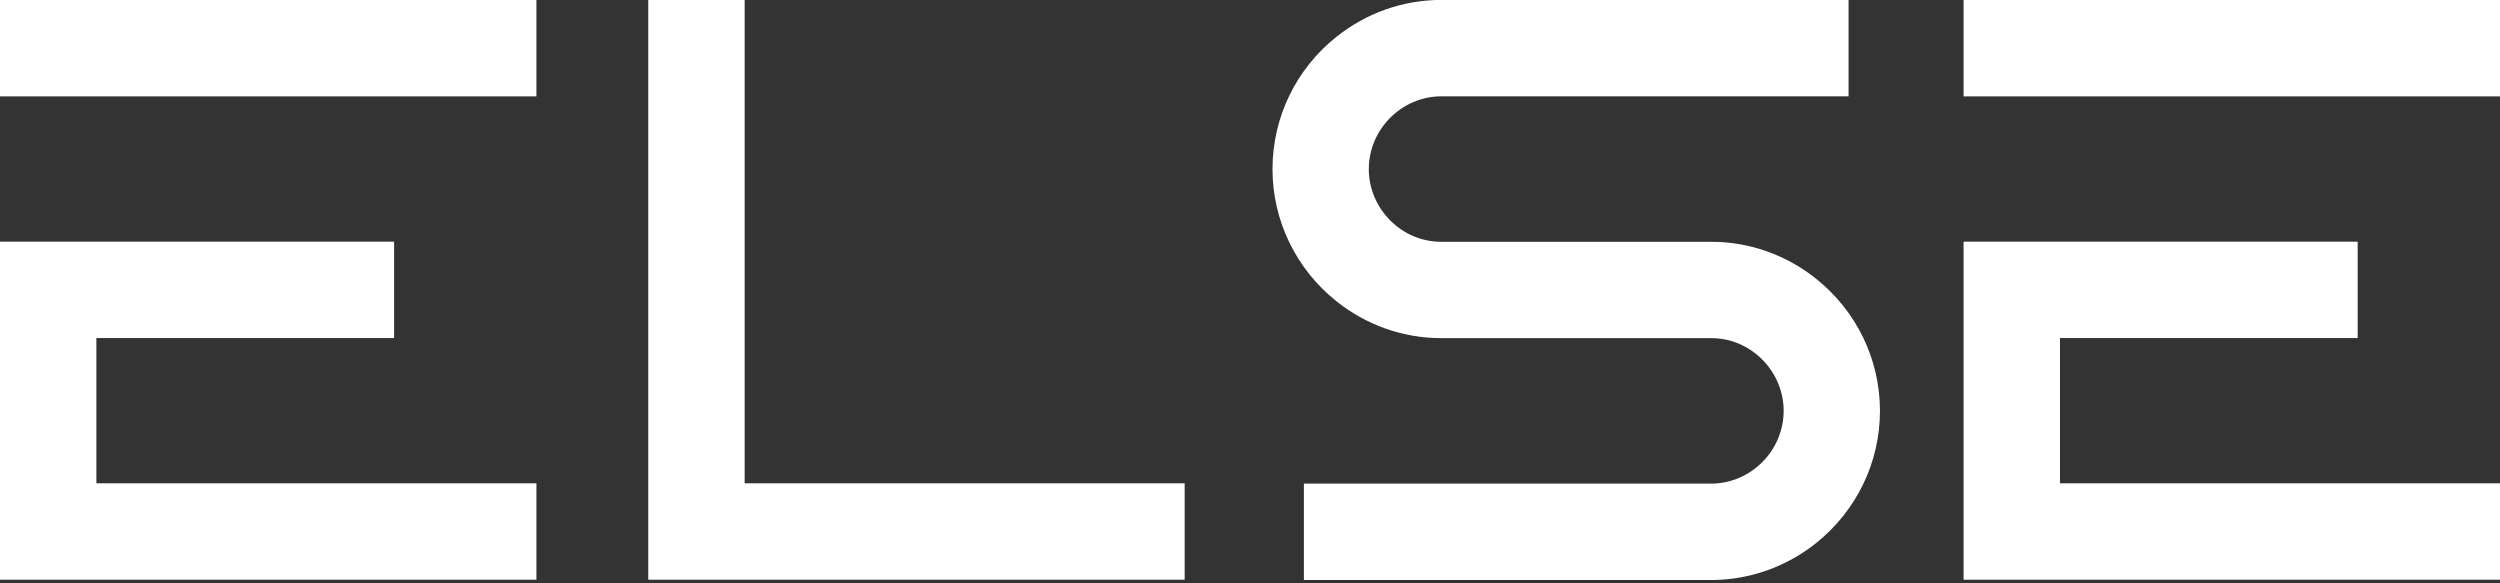 <svg width="120" height="28" viewBox="0 0 120 28" fill="none" xmlns="http://www.w3.org/2000/svg">
<rect x="0" y="0" width="120" height="28" fill="#333333" stroke="none"/>
<g clip-path="url(#clip0_3_191)">
<path fill-rule="evenodd" clip-rule="evenodd" d="M25.748 0H0V4.626H25.748V0ZM18.916 11.6H0V27.826H25.748V23.199H4.626V16.226H18.916V11.6Z" fill="white"/>
<path fill-rule="evenodd" clip-rule="evenodd" d="M120 0H94.252V4.626H120V0ZM113.169 11.6H94.252V27.826H120V23.199H98.879V16.226H113.169V11.6Z" fill="white"/>
<path fill-rule="evenodd" clip-rule="evenodd" d="M35.743 0H31.116V27.826H56.864V23.199H35.743V0Z" fill="white"/>
<path fill-rule="evenodd" clip-rule="evenodd" d="M90.238 19.722C90.238 22.207 89.104 24.524 87.171 26.069C85.734 27.214 83.966 27.841 82.13 27.841H62.587V23.214H82.13C84.033 23.214 85.615 21.636 85.615 19.722V19.655C85.578 17.778 84.022 16.23 82.141 16.23H69.165C67.337 16.23 65.576 15.599 64.147 14.458C62.214 12.917 61.08 10.596 61.08 8.119V8.111C61.08 5.63 62.214 3.309 64.147 1.768C65.583 0.623 67.348 -0.004 69.188 -0.004H88.731V4.623H69.188C67.285 4.623 65.703 6.201 65.703 8.115V8.182C65.74 10.059 67.296 11.607 69.176 11.607H82.153C83.981 11.607 85.742 12.238 87.171 13.379C89.104 14.92 90.238 17.241 90.238 19.718V19.726V19.722Z" fill="white"/>
</g>
<defs>
<clipPath id="clip0_3_191">
<rect width="120" height="27.841" fill="white"/>
</clipPath>
</defs>
</svg>
